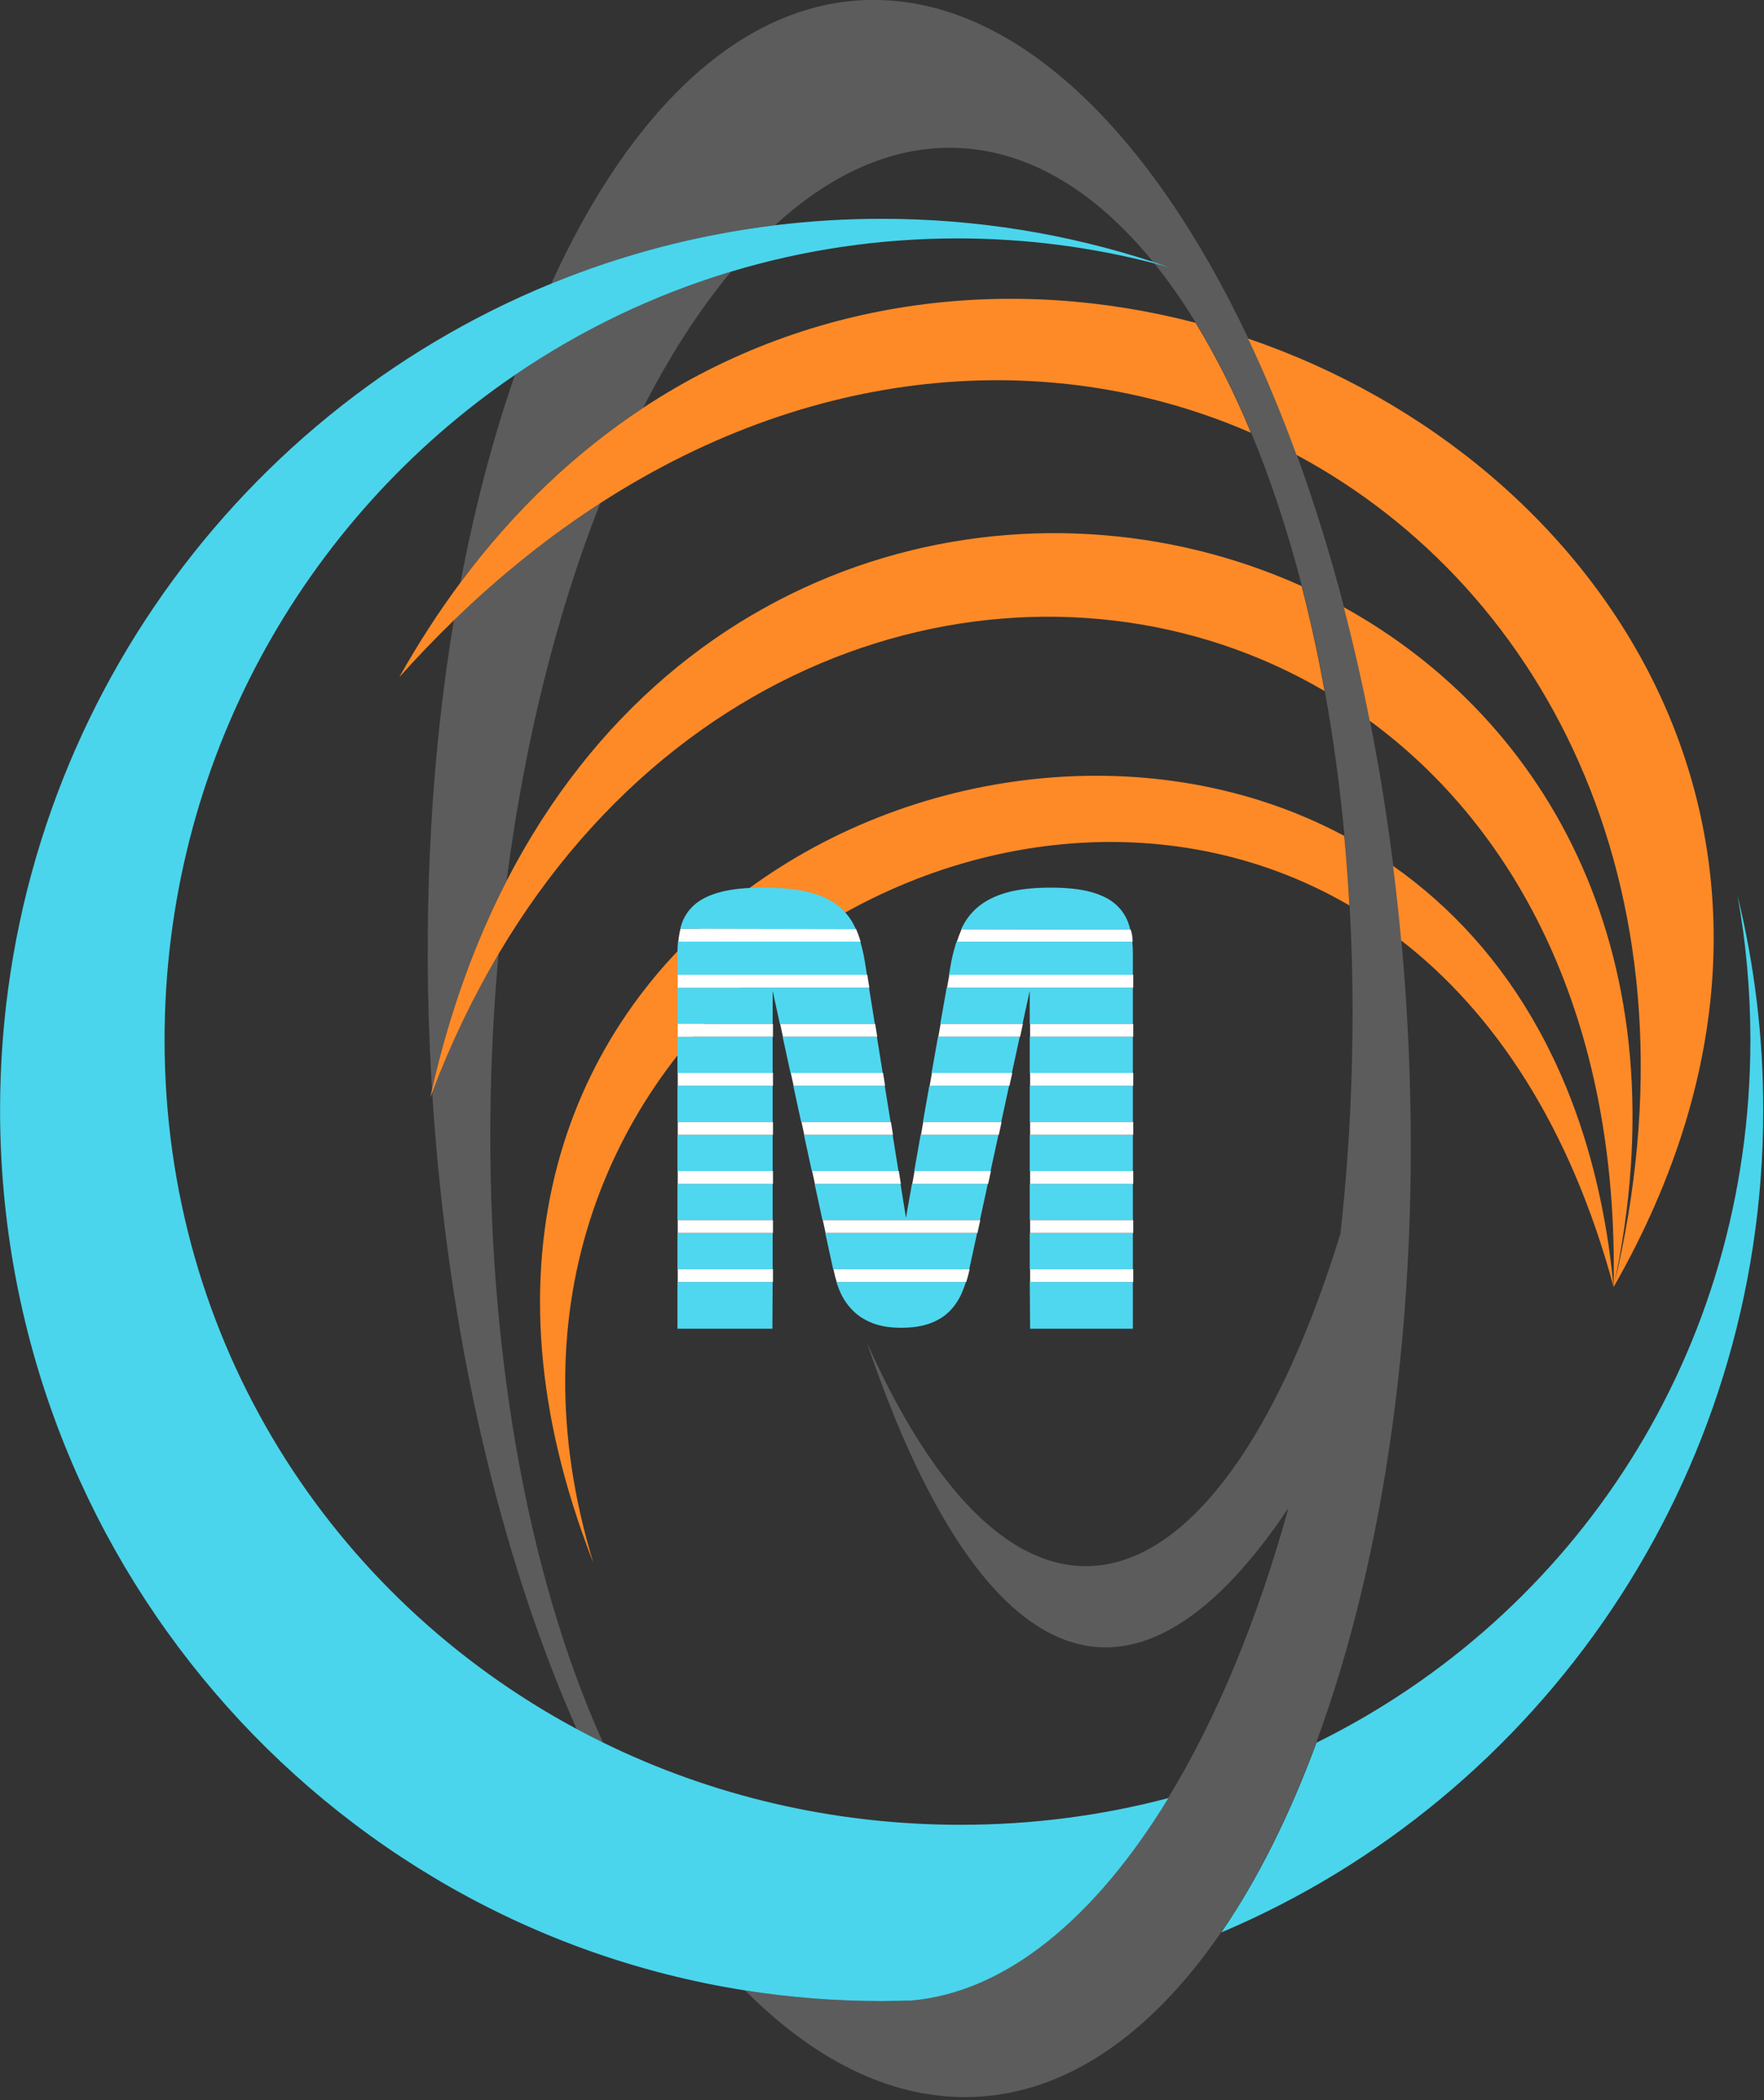 <svg xmlns="http://www.w3.org/2000/svg" xmlns:xlink="http://www.w3.org/1999/xlink" xmlns:serif="http://www.serif.com/" width="100%" height="100%" viewBox="0 0 726 864" xml:space="preserve" style="fill-rule:evenodd;clip-rule:evenodd;stroke-linejoin:round;stroke-miterlimit:2;"><rect x="0" y="0" width="726" height="864" fill="#333333" stroke="none"/><g transform="matrix(1,0,0,1,-267.375,-110.049)"><g><g transform="matrix(1.178,0,0.043,0.987,-187.671,23.832)"><path d="M763.852,836.802C781.88,803.876 797.748,762.735 810.328,715.881C750.038,816.881 698.804,781.403 665.543,646.972C715.11,793.726 786.421,758.568 832.652,601.535C835.441,579.992 837.573,557.84 838.976,535.238C840.473,511.119 841.076,487.513 840.849,464.614C840.751,454.815 840.502,445.145 840.105,435.619C839.236,414.757 837.661,394.588 835.432,375.269C833.687,360.144 831.541,345.541 829.019,331.535C824.873,308.515 819.711,287.11 813.644,267.656C808.403,250.85 802.485,235.501 795.964,221.826C791.678,212.841 787.132,204.579 782.345,197.102C784.063,197.638 785.774,198.194 787.477,198.769C785.649,197.996 783.812,197.244 781.967,196.513C762.4,166.198 738.839,148.948 712.653,148.948C691.253,148.948 670.178,160.467 650.456,181.223C623.007,185.197 596.496,193.486 571.428,205.509C602.011,132.224 643.127,87.323 688.313,87.323C738.031,87.323 782.822,141.685 814.077,228.405C819.554,243.601 824.615,259.791 829.214,276.856C834.609,296.874 839.369,318.096 843.418,340.331C846.206,355.64 848.657,371.43 850.747,387.638C853.272,407.226 855.27,427.425 856.698,448.124C857.403,458.356 857.97,468.71 858.391,479.174C858.99,494.04 859.297,509.125 859.297,524.393C859.297,635.305 843.1,736.623 816.428,813.723C805.902,844.151 793.744,870.808 780.306,892.792C753.738,936.257 722.168,961.463 688.313,961.463C661.345,961.463 635.827,945.47 613.132,916.994C628.546,919.904 644.393,921.415 660.585,921.415C660.742,921.415 660.899,921.415 661.056,921.414C662.266,921.489 663.481,921.527 664.702,921.527C666.746,921.527 668.786,921.422 670.823,921.213C704.178,917.805 736.501,886.757 763.852,836.802ZM634.412,200.531C622.766,216.369 611.742,235.475 601.582,257.317C577.751,275.536 555.275,299.582 535.138,330.079C541.197,298.96 548.664,269.943 557.327,243.576C580.974,224.905 606.913,210.275 634.412,200.531ZM558.272,808.063C534.181,735.986 519.092,643.671 517.473,542.539C524.929,521.603 533.426,502.378 542.777,484.838C540.915,501.335 539.439,518.158 538.379,535.238C531.592,644.592 543.177,743.394 567.268,813.699C564.234,811.886 561.235,810.007 558.272,808.063ZM517.455,541.362C517.371,535.732 517.328,530.075 517.328,524.393C517.328,460.805 522.652,400.371 532.221,345.846C549.517,326.661 567.251,310.437 585.179,297.003C568.491,342.413 555.166,395.995 546.69,454.453C534.807,479.841 524.876,508.76 517.455,541.362Z" style="fill:rgb(92,92,92);"></path></g><g transform="matrix(0.863,0,0,0.872,135.657,81.095)"><path d="M508.09,972.284C306.868,940.998 152.664,766.795 152.664,556.86C152.664,380.492 261.498,229.343 415.611,166.967C449.234,153.358 485.011,143.975 522.283,139.477C538.941,137.467 555.896,136.432 573.092,136.432C618.265,136.432 661.784,143.572 702.581,156.784C705.136,157.611 707.681,158.463 710.215,159.338C707.862,158.686 705.499,158.057 703.127,157.45C673.106,149.77 641.652,145.686 609.252,145.686C571.765,145.686 535.545,151.153 501.346,161.332C464.293,172.36 429.612,188.921 398.263,210.053C297.464,278.004 231.115,393.226 231.115,523.823C231.115,666.313 310.784,786.849 427.755,848.987C431.897,851.187 436.085,853.313 440.317,855.365C491.639,880.244 549.558,894.124 610.723,894.124C645.053,894.124 678.28,889.752 709.84,881.516C674.997,938.059 632.422,973.202 587.058,977.06C582.634,977.204 578.192,977.28 573.734,977.287C573.52,977.287 573.306,977.288 573.092,977.288C550.987,977.288 529.278,975.578 508.09,972.284ZM780.461,855.393C903.423,795.394 987.389,671.381 987.389,523.823C987.389,500.621 985.295,477.904 981.286,455.851C989.279,488.212 993.52,522.045 993.52,556.86C993.52,731.496 886.813,881.406 735.099,944.89C752.345,920.006 767.611,889.834 780.461,855.393Z" style="fill:rgb(74,213,236);"></path></g><path d="M454.115,365.298C446.537,372.642 439.056,380.426 431.688,388.659C439.555,374.653 447.974,361.689 456.871,349.731C479.275,319.621 504.712,295.879 531.996,277.89C602.302,231.536 684.874,223.376 759.419,242.849C767.69,256.351 775.322,271.506 782.22,288.098C703.084,253.611 605.312,258.351 514.386,317.074C493.849,330.338 473.661,346.356 454.115,365.298ZM931.482,639.516C969.958,479.474 904.773,352.81 800.956,297.182C794.803,280.333 788.144,264.349 781.038,249.345C928.45,299.527 1034.8,458.832 931.482,639.516ZM931.482,639.516C913.483,572.899 882.038,526.402 844.043,496.938C843.095,486.607 841.982,476.384 840.71,466.281C888.175,499.582 923.498,556.173 931.482,639.516ZM931.482,639.516C933.626,529.611 891.797,451.042 831.093,406.562C827.933,390.559 824.365,374.969 820.421,359.853C904.415,406.28 960.649,503.873 931.482,639.516ZM445.222,559.501C444.95,560.216 444.678,560.934 444.409,561.654C444.652,560.545 444.899,559.44 445.15,558.339C452.486,526.149 462.936,497.596 475.839,472.53C547.257,333.785 693.802,301.857 803.082,351.169C806.657,364.998 809.814,379.416 812.522,394.349C706.134,331.873 554.735,363.759 472.539,502.531C462.282,519.848 453.102,538.83 445.222,559.501ZM822.752,482.562C671.905,394.698 446.24,539.413 511.572,752.978C413.869,504.144 665.037,370.73 820.627,453.935C821.505,463.34 822.215,472.887 822.752,482.562Z" style="fill:rgb(254,138,39);"></path></g><g transform="matrix(1,0,0,1,546.272,475.226)"><g transform="matrix(1.076,0,0,1,-653.808,-435.582)"><path d="M608.618,452.502C608.727,452.04 608.844,451.587 608.97,451.142C609.914,447.798 611.6,444.969 614.028,442.654C616.456,440.34 619.794,438.582 624.043,437.382C628.291,436.182 633.653,435.582 640.127,435.582C647.14,435.582 652.94,436.182 657.526,437.382C662.112,438.582 665.888,440.425 668.856,442.912C671.823,445.398 674.082,448.527 675.633,452.299C675.679,452.41 675.724,452.522 675.769,452.634L608.618,452.502ZM781.748,577.635L781.748,592.534L742.296,592.534L742.296,577.635L781.748,577.635ZM781.748,597.816L781.748,617.052L742.443,617.052C742.443,617.052 742.336,605.55 742.305,597.816L781.748,597.816ZM717.886,597.816C717.42,599.391 716.891,600.909 716.299,602.369C715.152,605.198 713.601,607.684 711.645,609.828C709.69,611.971 707.194,613.643 704.16,614.843C701.125,616.043 697.45,616.643 693.134,616.643C688.817,616.643 685.142,616 682.107,614.714C679.073,613.428 676.544,611.671 674.52,609.442C672.497,607.213 670.912,604.684 669.766,601.855C669.224,600.518 668.75,599.172 668.344,597.816L717.886,597.816ZM607.554,491.632L607.554,476.733L680.825,476.733L683.049,491.632L646.72,491.632L643.971,478.018L643.971,491.632L607.554,491.632ZM643.965,597.816C643.945,605.55 643.876,617.052 643.876,617.052L607.554,617.052L607.554,597.816L643.965,597.816ZM607.554,592.534L607.554,577.635L643.971,577.635L643.971,592.534L607.554,592.534ZM716.088,452.714C717.568,449.126 719.695,446.073 722.469,443.555C725.302,440.983 728.943,439.011 733.394,437.639C737.845,436.267 743.51,435.582 750.389,435.582C756.593,435.582 761.719,436.182 765.765,437.382C769.811,438.582 773.015,440.34 775.375,442.654C777.735,444.969 779.388,447.798 780.332,451.142C780.489,451.699 780.634,452.27 780.765,452.854L780.761,452.842L716.088,452.714ZM781.505,457.5C781.667,459.115 781.748,460.81 781.748,462.587L781.748,471.451L711.403,471.451L712.354,465.673C712.907,462.86 713.552,460.239 714.291,457.809L781.517,457.812C781.513,457.705 781.509,457.602 781.505,457.5ZM781.748,476.733L781.748,491.632L742.296,491.632L742.296,478.018L739.547,491.632L708.081,491.632L710.533,476.733L781.748,476.733ZM781.748,496.913L781.748,511.812L742.296,511.812L742.296,496.913L781.748,496.913ZM781.748,517.094L781.748,531.993L742.296,531.993L742.296,517.094L781.748,517.094ZM607.554,531.993L607.554,517.094L643.971,517.094L643.971,531.993L607.554,531.993ZM607.554,511.812L607.554,496.913L643.971,496.913L643.971,511.812L607.554,511.812ZM607.554,471.451L607.554,462.587C607.554,460.308 607.687,458.162 607.954,456.15C607.891,456.657 607.83,457.207 607.772,457.804L677.502,457.807C678.171,460.222 678.729,462.843 679.174,465.673L680.036,471.451L607.554,471.451ZM781.748,537.274L781.748,552.173L742.296,552.173L742.296,537.274L781.748,537.274ZM781.748,557.455L781.748,572.354L742.296,572.354L742.296,557.455L781.748,557.455ZM607.554,572.354L607.554,557.455L643.971,557.455L643.971,572.354L607.554,572.354ZM607.554,552.173L607.554,537.274L643.971,537.274L643.971,552.173L607.554,552.173ZM738.481,496.913L735.472,511.812L704.76,511.812L707.212,496.913L738.481,496.913ZM734.406,517.094L731.397,531.993L701.438,531.993L703.891,517.094L734.406,517.094ZM730.331,537.274L727.322,552.173L698.117,552.173L700.569,537.274L730.331,537.274ZM726.256,557.455L723.247,572.354L663.02,572.354L660.011,557.455L692.874,557.455L694.954,571.389L697.248,557.455L726.256,557.455ZM722.181,577.635L719.172,592.534L667.095,592.534L664.086,577.635L722.181,577.635ZM658.945,552.173L655.936,537.274L689.862,537.274L692.086,552.173L658.945,552.173ZM654.87,531.993L651.861,517.094L686.849,517.094L689.074,531.993L654.87,531.993ZM650.795,511.812L647.786,496.913L683.837,496.913L686.061,511.812L650.795,511.812Z" style="fill:rgb(79,215,239);"></path></g><g transform="matrix(0.799,0,0,1,-433.226,-475.226)"><path d="M543.677,492.146L634.144,492.279C635.011,493.882 635.788,495.606 636.478,497.452L542.554,497.449C542.633,496.852 542.715,496.301 542.799,495.795C543.083,494.09 543.394,492.892 543.677,492.146ZM776.567,497.145C776.573,497.246 776.578,497.35 776.584,497.456L686.032,497.453C686.735,495.736 687.5,494.113 688.328,492.586C688.369,492.51 688.411,492.434 688.453,492.358L775.565,492.486L775.57,492.499C776.316,494.284 776.467,495.358 776.567,497.145ZM776.895,611.998L776.895,617.28L723.754,617.28L723.754,611.998L776.895,611.998ZM776.895,632.179L776.895,637.46L723.766,637.46C723.759,636.143 723.754,634.935 723.754,633.912L723.754,632.179L776.895,632.179ZM677.667,531.276L720.052,531.276L718.615,536.558L676.497,536.558L677.667,531.276ZM542.26,536.558L542.26,531.276L591.313,531.276L591.313,536.558L542.26,536.558ZM542.26,516.377L542.26,511.096L639.892,511.096L640.954,516.377L542.26,516.377ZM542.26,637.46L542.26,632.179L591.313,632.179L591.313,633.912C591.313,634.935 591.31,636.143 591.305,637.46L542.26,637.46ZM776.895,511.096L776.895,516.377L680.97,516.377L682.141,511.096L776.895,511.096ZM776.895,531.276L776.895,536.558L723.754,536.558L723.754,531.276L776.895,531.276ZM776.895,551.457L776.895,556.738L723.754,556.738L723.754,551.457L776.895,551.457ZM542.26,556.738L542.26,551.457L591.313,551.457L591.313,556.738L542.26,556.738ZM776.895,571.637L776.895,576.919L723.754,576.919L723.754,571.637L776.895,571.637ZM776.895,591.818L776.895,597.099L723.754,597.099L723.754,591.818L776.895,591.818ZM542.26,617.28L542.26,611.998L591.313,611.998L591.313,617.28L542.26,617.28ZM542.26,597.099L542.26,591.818L591.313,591.818L591.313,597.099L542.26,597.099ZM542.26,576.919L542.26,571.637L591.313,571.637L591.313,576.919L542.26,576.919ZM692.607,632.179L692.415,632.883C691.976,634.459 691.462,635.985 690.874,637.46L624.143,637.46C623.532,635.947 623.035,634.421 622.652,632.883L622.46,632.179L692.607,632.179ZM595.015,531.276L643.949,531.276L645.011,536.558L596.452,536.558L595.015,531.276ZM714.563,551.457L713.126,556.738L672.023,556.738L673.194,551.457L714.563,551.457ZM709.074,571.637L707.637,576.919L667.549,576.919L668.72,571.637L709.074,571.637ZM703.585,591.818L702.148,597.099L663.075,597.099L664.246,591.818L703.585,591.818ZM698.096,611.998L696.659,617.28L618.408,617.28L616.971,611.998L698.096,611.998ZM612.919,597.099L611.482,591.818L656.122,591.818L657.184,597.099L612.919,597.099ZM607.43,576.919L605.993,571.637L652.065,571.637L653.127,576.919L607.43,576.919ZM601.941,556.738L600.504,551.457L648.007,551.457L649.069,556.738L601.941,556.738Z" style="fill:white;"></path></g></g></g></svg>